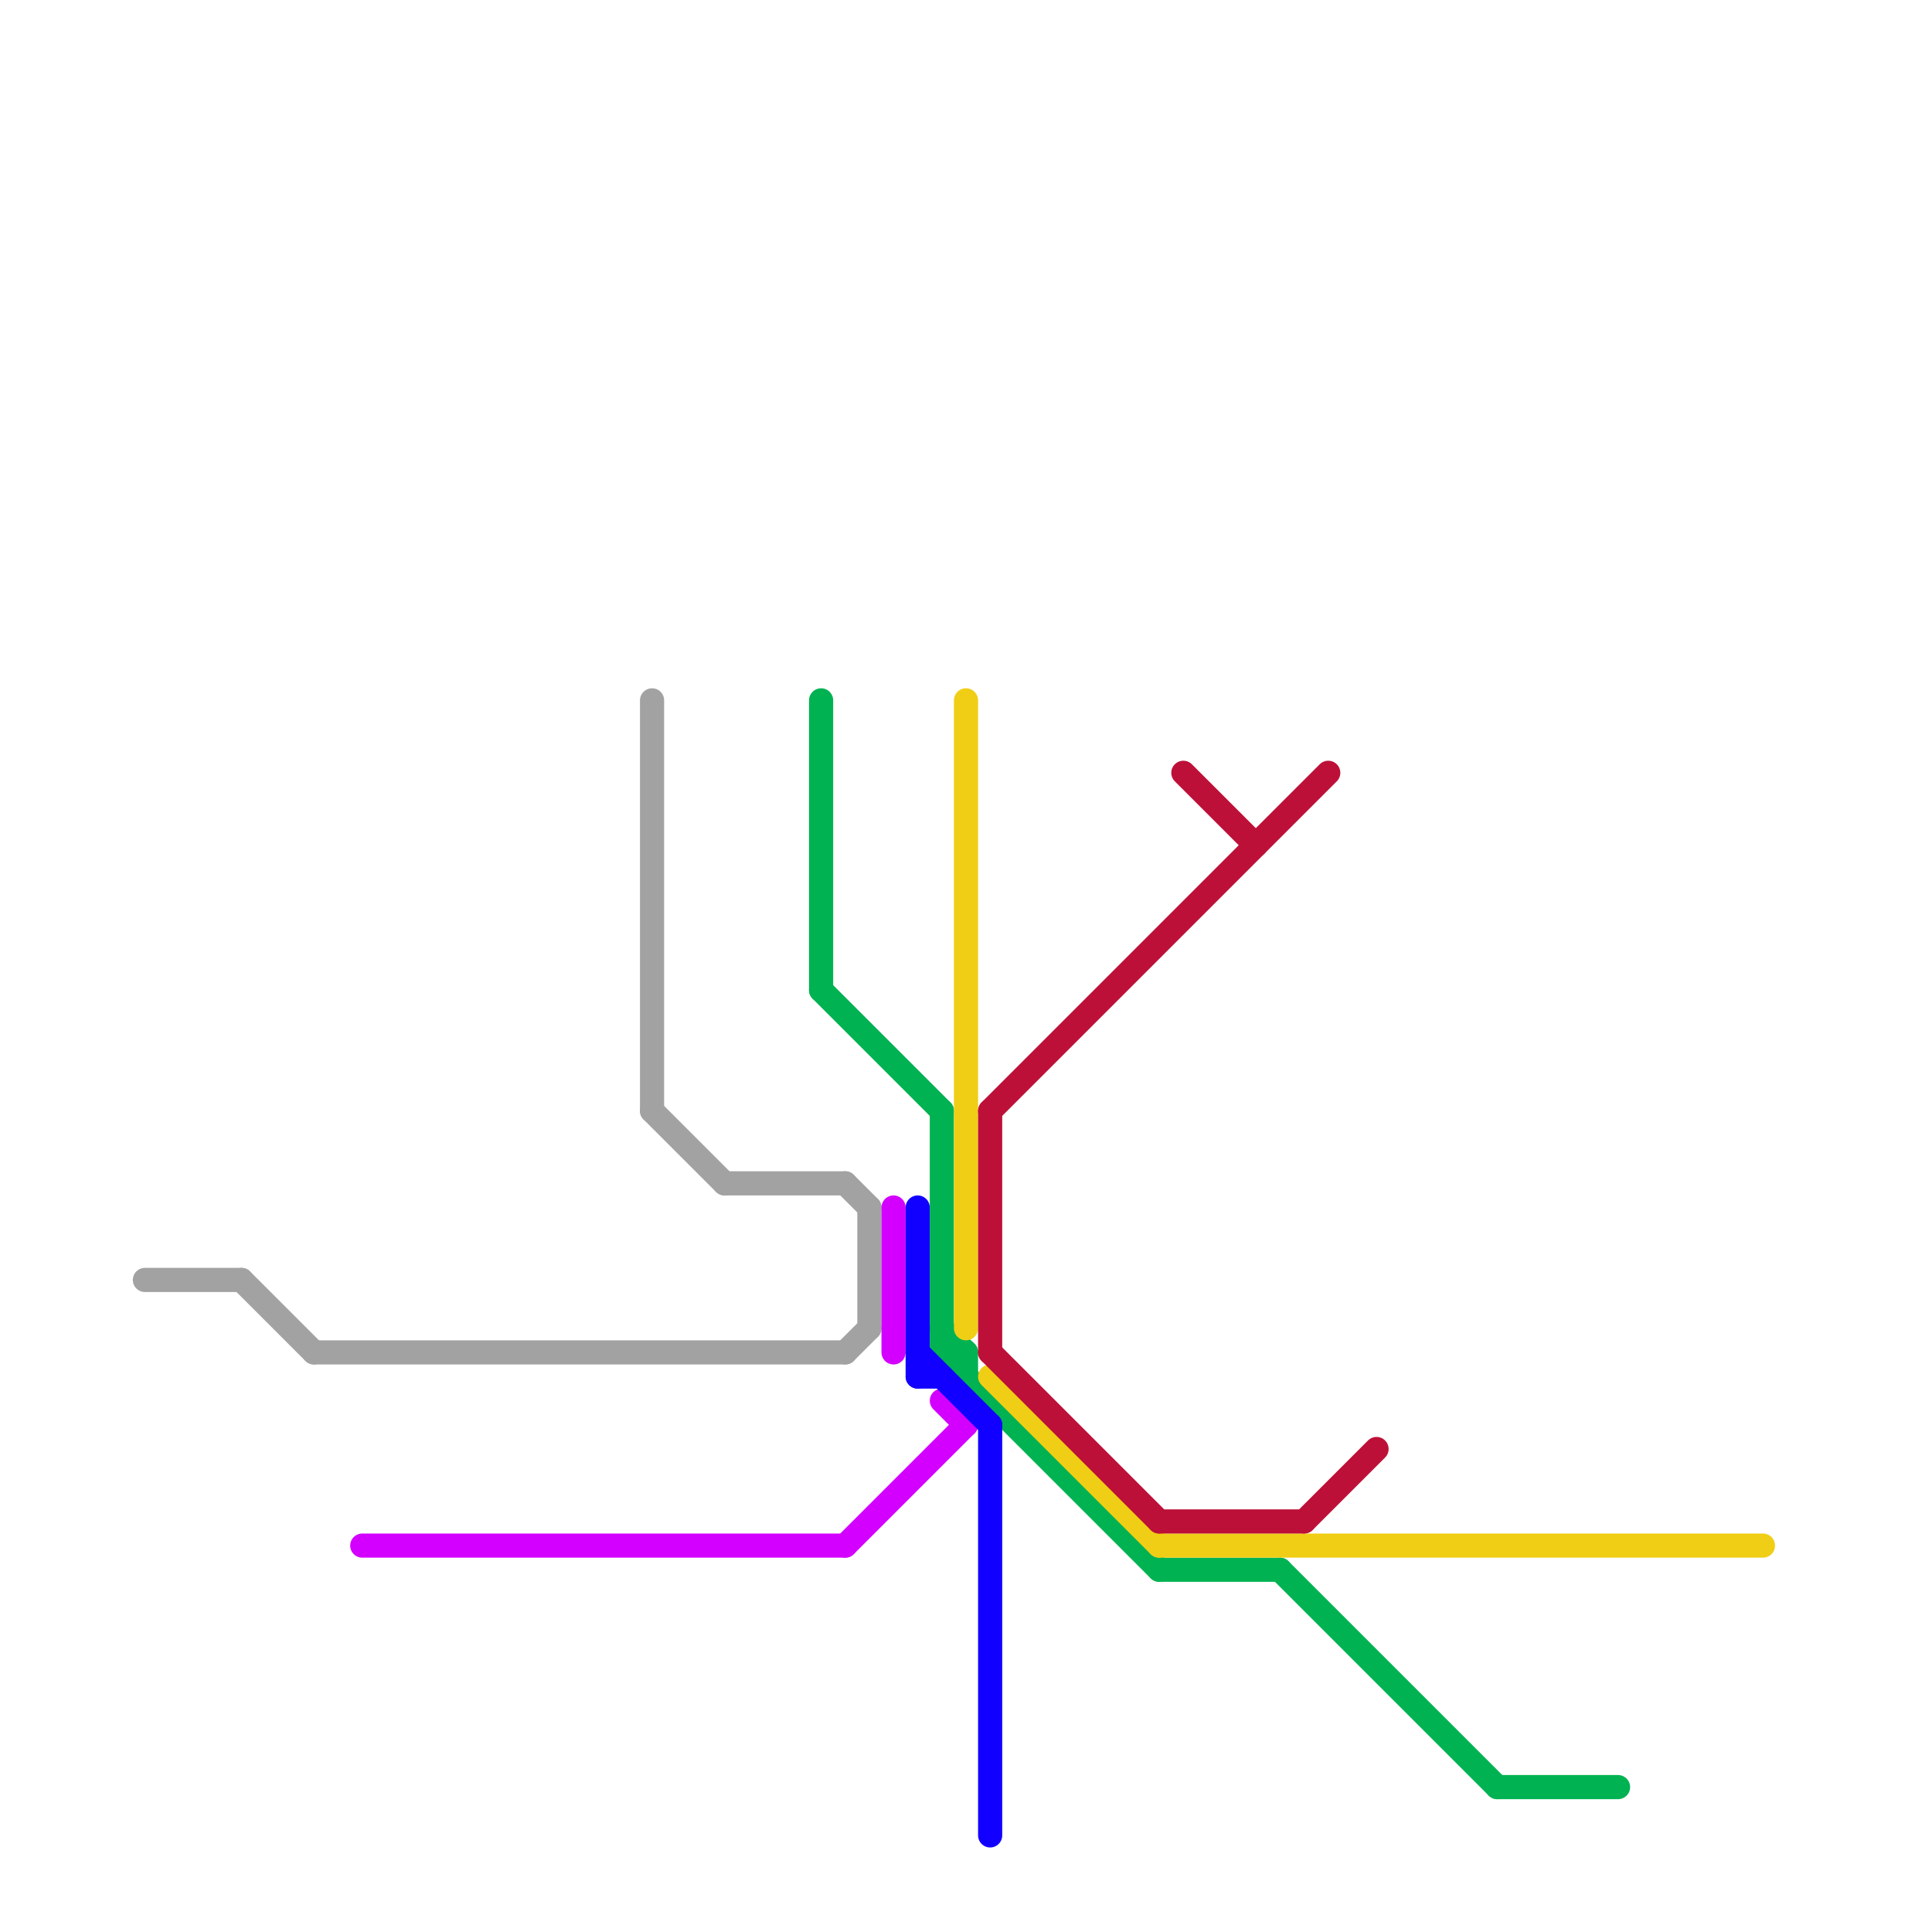 
<svg version="1.1" xmlns="http://www.w3.org/2000/svg" viewBox="0 0 80 80">
<style>text { font: 1px Helvetica; font-weight: 600; white-space: pre; dominant-baseline: central; } line { stroke-width: 1; fill: none; stroke-linecap: round; stroke-linejoin: round; } .c0 { stroke: #a2a2a2 } .c1 { stroke: #d400ff } .c2 { stroke: #00b251 } .c3 { stroke: #1100ff } .c4 { stroke: #f0ce15 } .c5 { stroke: #bd1038 }</style><defs><g id="wm-xf"><circle r="1.2" fill="#000"/><circle r="0.9" fill="#fff"/><circle r="0.6" fill="#000"/><circle r="0.3" fill="#fff"/></g><g id="wm"><circle r="0.6" fill="#000"/><circle r="0.3" fill="#fff"/></g></defs><line class="c0" x1="6" y1="53" x2="10" y2="53"/><line class="c0" x1="10" y1="53" x2="13" y2="56"/><line class="c0" x1="27" y1="46" x2="30" y2="49"/><line class="c0" x1="13" y1="56" x2="35" y2="56"/><line class="c0" x1="27" y1="29" x2="27" y2="46"/><line class="c0" x1="36" y1="50" x2="36" y2="55"/><line class="c0" x1="35" y1="56" x2="36" y2="55"/><line class="c0" x1="30" y1="49" x2="35" y2="49"/><line class="c0" x1="35" y1="49" x2="36" y2="50"/><line class="c1" x1="39" y1="58" x2="40" y2="59"/><line class="c1" x1="15" y1="64" x2="35" y2="64"/><line class="c1" x1="35" y1="64" x2="40" y2="59"/><line class="c1" x1="37" y1="50" x2="37" y2="56"/><line class="c2" x1="62" y1="74" x2="67" y2="74"/><line class="c2" x1="39" y1="55" x2="40" y2="56"/><line class="c2" x1="34" y1="29" x2="34" y2="41"/><line class="c2" x1="39" y1="56" x2="40" y2="56"/><line class="c2" x1="39" y1="46" x2="39" y2="56"/><line class="c2" x1="48" y1="65" x2="53" y2="65"/><line class="c2" x1="39" y1="56" x2="48" y2="65"/><line class="c2" x1="53" y1="65" x2="62" y2="74"/><line class="c2" x1="34" y1="41" x2="39" y2="46"/><line class="c2" x1="40" y1="56" x2="40" y2="57"/><line class="c3" x1="38" y1="50" x2="38" y2="57"/><line class="c3" x1="38" y1="57" x2="39" y2="57"/><line class="c3" x1="38" y1="56" x2="41" y2="59"/><line class="c3" x1="41" y1="59" x2="41" y2="76"/><line class="c4" x1="40" y1="29" x2="40" y2="55"/><line class="c4" x1="48" y1="64" x2="73" y2="64"/><line class="c4" x1="41" y1="57" x2="48" y2="64"/><line class="c5" x1="41" y1="56" x2="48" y2="63"/><line class="c5" x1="54" y1="63" x2="57" y2="60"/><line class="c5" x1="48" y1="63" x2="54" y2="63"/><line class="c5" x1="41" y1="46" x2="55" y2="32"/><line class="c5" x1="41" y1="46" x2="41" y2="56"/><line class="c5" x1="49" y1="32" x2="52" y2="35"/>
</svg>
